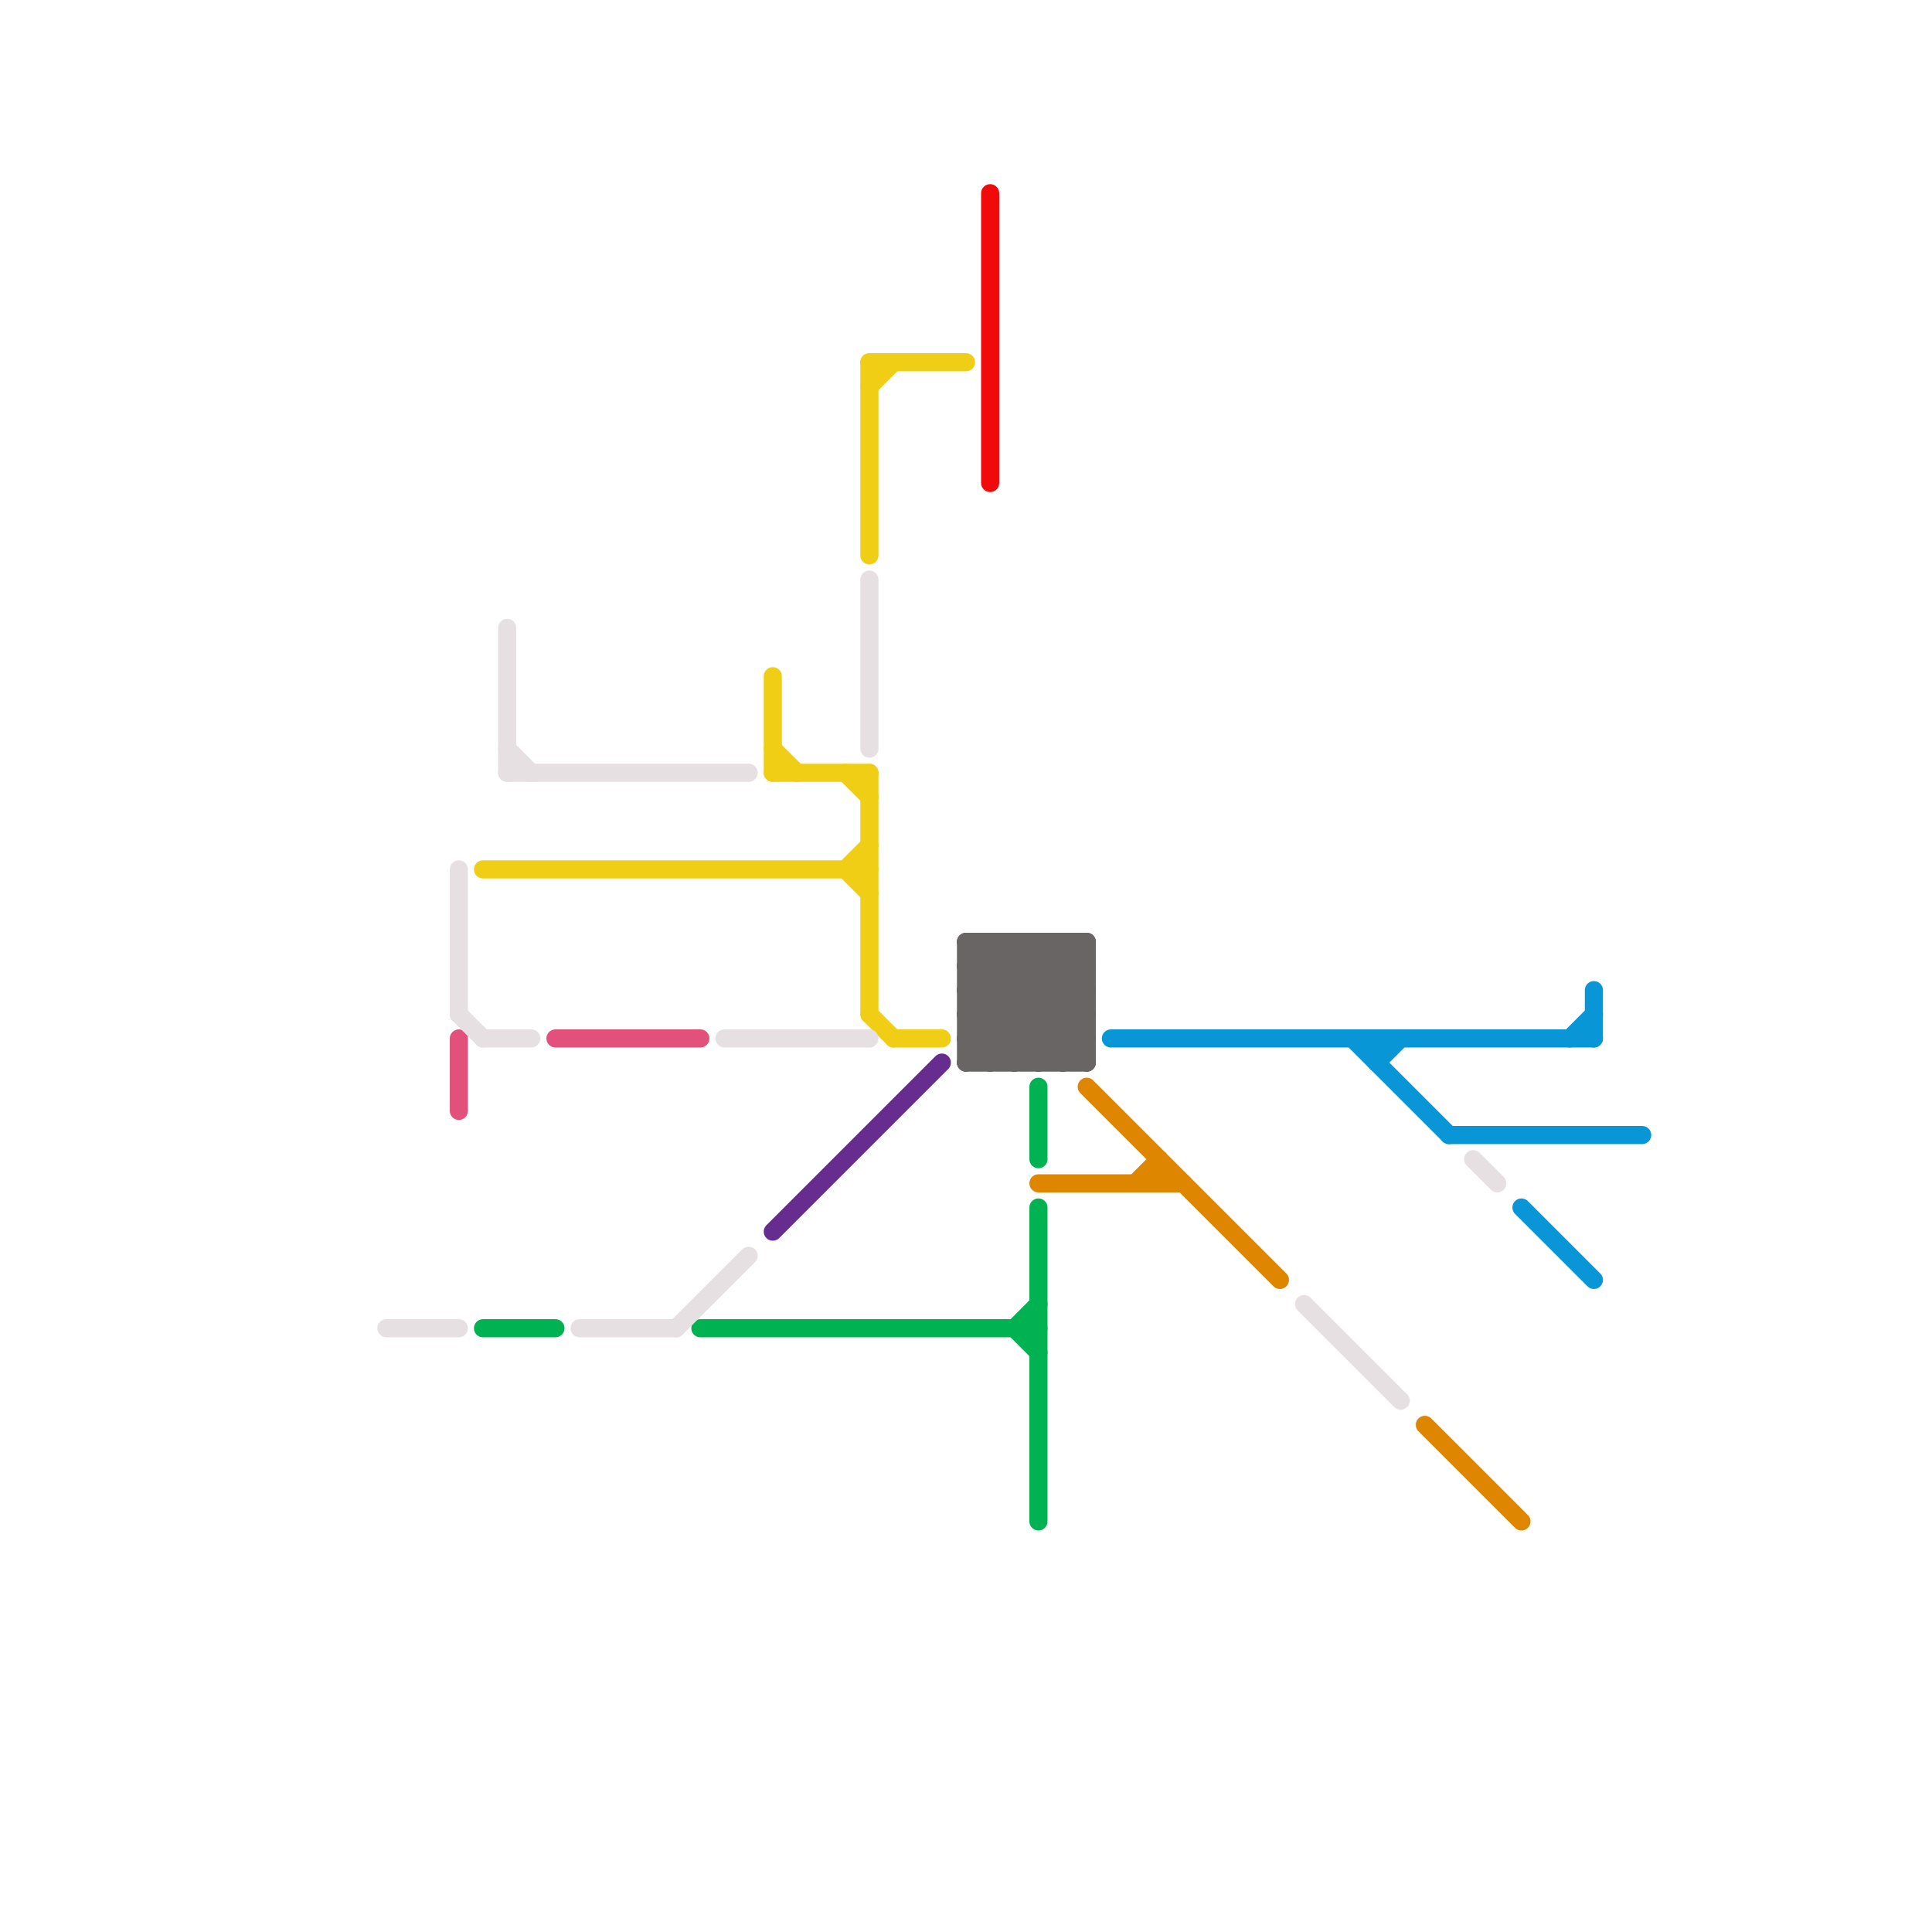 
<svg version="1.1" xmlns="http://www.w3.org/2000/svg" viewBox="0 0 80 80">
<style>text { font: 1px Helvetica; font-weight: 600; white-space: pre; dominant-baseline: central; } line { stroke-width: 0.75; fill: none; stroke-linecap: round; stroke-linejoin: round; } .c0 { stroke: #0896d7 } .c1 { stroke: #df8600 } .c2 { stroke: #00b251 } .c3 { stroke: #662c90 } .c4 { stroke: #f0ce15 } .c5 { stroke: #6a6565 } .c6 { stroke: #f00a0a } .c7 { stroke: #e1517c } .c8 { stroke: #e6e0e2 }</style><defs><g id="ct-xf"><circle r="0.5" fill="#fff" stroke="#000" stroke-width="0.2"/></g><g id="ct"><circle r="0.5" fill="#fff" stroke="#000" stroke-width="0.1"/></g></defs><line class="c0" x1="63" y1="50" x2="66" y2="53"/><line class="c0" x1="56" y1="43" x2="60" y2="47"/><line class="c0" x1="60" y1="47" x2="68" y2="47"/><line class="c0" x1="65" y1="43" x2="66" y2="42"/><line class="c0" x1="66" y1="41" x2="66" y2="43"/><line class="c0" x1="46" y1="43" x2="66" y2="43"/><line class="c0" x1="57" y1="43" x2="57" y2="44"/><line class="c0" x1="57" y1="44" x2="58" y2="43"/><line class="c1" x1="43" y1="49" x2="49" y2="49"/><line class="c1" x1="45" y1="45" x2="53" y2="53"/><line class="c1" x1="59" y1="59" x2="63" y2="63"/><line class="c1" x1="47" y1="49" x2="48" y2="48"/><line class="c1" x1="48" y1="48" x2="48" y2="49"/><line class="c2" x1="43" y1="50" x2="43" y2="63"/><line class="c2" x1="42" y1="55" x2="43" y2="56"/><line class="c2" x1="42" y1="55" x2="43" y2="54"/><line class="c2" x1="43" y1="45" x2="43" y2="48"/><line class="c2" x1="29" y1="55" x2="43" y2="55"/><line class="c2" x1="20" y1="55" x2="23" y2="55"/><line class="c3" x1="32" y1="51" x2="39" y2="44"/><line class="c4" x1="32" y1="32" x2="36" y2="32"/><line class="c4" x1="36" y1="15" x2="40" y2="15"/><line class="c4" x1="37" y1="43" x2="39" y2="43"/><line class="c4" x1="36" y1="32" x2="36" y2="42"/><line class="c4" x1="32" y1="31" x2="33" y2="32"/><line class="c4" x1="35" y1="36" x2="36" y2="35"/><line class="c4" x1="36" y1="42" x2="37" y2="43"/><line class="c4" x1="35" y1="32" x2="36" y2="33"/><line class="c4" x1="20" y1="36" x2="36" y2="36"/><line class="c4" x1="36" y1="15" x2="36" y2="23"/><line class="c4" x1="36" y1="16" x2="37" y2="15"/><line class="c4" x1="35" y1="36" x2="36" y2="37"/><line class="c4" x1="32" y1="28" x2="32" y2="32"/><line class="c5" x1="40" y1="43" x2="45" y2="43"/><line class="c5" x1="43" y1="39" x2="43" y2="44"/><line class="c5" x1="43" y1="39" x2="45" y2="41"/><line class="c5" x1="43" y1="44" x2="45" y2="42"/><line class="c5" x1="44" y1="39" x2="44" y2="44"/><line class="c5" x1="40" y1="40" x2="45" y2="40"/><line class="c5" x1="42" y1="39" x2="45" y2="42"/><line class="c5" x1="44" y1="44" x2="45" y2="43"/><line class="c5" x1="40" y1="41" x2="45" y2="41"/><line class="c5" x1="41" y1="39" x2="45" y2="43"/><line class="c5" x1="40" y1="44" x2="45" y2="39"/><line class="c5" x1="40" y1="40" x2="44" y2="44"/><line class="c5" x1="45" y1="39" x2="45" y2="44"/><line class="c5" x1="40" y1="42" x2="42" y2="44"/><line class="c5" x1="40" y1="40" x2="41" y2="39"/><line class="c5" x1="40" y1="43" x2="41" y2="44"/><line class="c5" x1="40" y1="39" x2="45" y2="39"/><line class="c5" x1="40" y1="42" x2="43" y2="39"/><line class="c5" x1="40" y1="44" x2="45" y2="44"/><line class="c5" x1="41" y1="39" x2="41" y2="44"/><line class="c5" x1="40" y1="43" x2="44" y2="39"/><line class="c5" x1="40" y1="42" x2="45" y2="42"/><line class="c5" x1="42" y1="39" x2="42" y2="44"/><line class="c5" x1="44" y1="39" x2="45" y2="40"/><line class="c5" x1="41" y1="44" x2="45" y2="40"/><line class="c5" x1="40" y1="39" x2="45" y2="44"/><line class="c5" x1="42" y1="44" x2="45" y2="41"/><line class="c5" x1="40" y1="41" x2="42" y2="39"/><line class="c5" x1="40" y1="41" x2="43" y2="44"/><line class="c5" x1="40" y1="39" x2="40" y2="44"/><line class="c6" x1="41" y1="8" x2="41" y2="20"/><line class="c7" x1="19" y1="43" x2="19" y2="46"/><line class="c7" x1="23" y1="43" x2="29" y2="43"/><line class="c8" x1="16" y1="55" x2="19" y2="55"/><line class="c8" x1="19" y1="36" x2="19" y2="42"/><line class="c8" x1="36" y1="24" x2="36" y2="31"/><line class="c8" x1="61" y1="48" x2="62" y2="49"/><line class="c8" x1="19" y1="42" x2="20" y2="43"/><line class="c8" x1="30" y1="43" x2="36" y2="43"/><line class="c8" x1="21" y1="31" x2="22" y2="32"/><line class="c8" x1="54" y1="54" x2="58" y2="58"/><line class="c8" x1="20" y1="43" x2="22" y2="43"/><line class="c8" x1="21" y1="26" x2="21" y2="32"/><line class="c8" x1="21" y1="32" x2="31" y2="32"/><line class="c8" x1="24" y1="55" x2="28" y2="55"/><line class="c8" x1="28" y1="55" x2="31" y2="52"/>
</svg>
